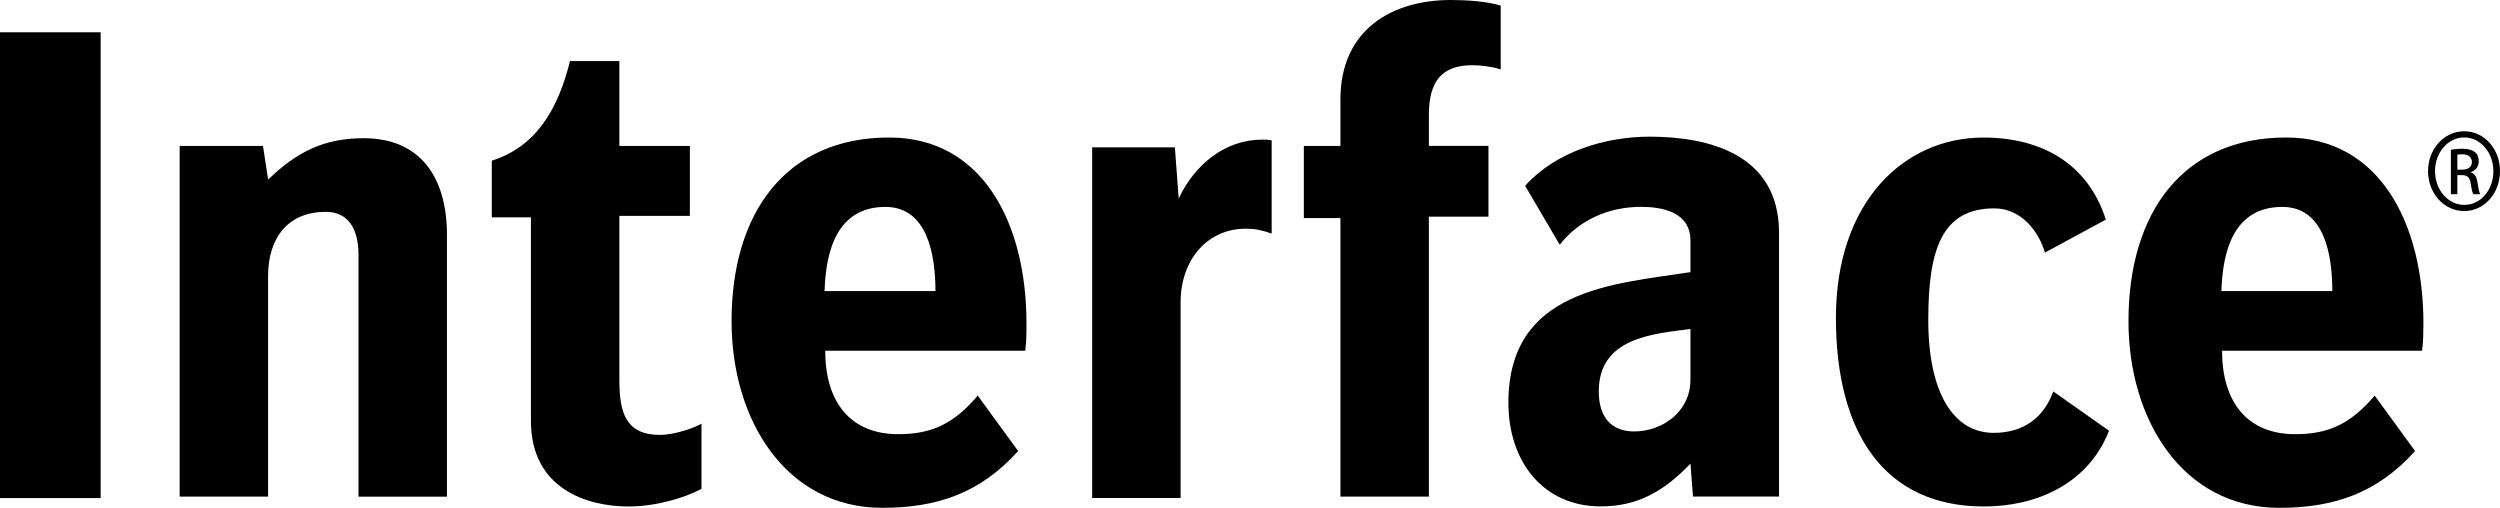 <svg width="128" height="26" viewBox="0 0 128 26" fill="none" xmlns="http://www.w3.org/2000/svg">
<path d="M63.795 11.708C61.824 11.708 60.448 13.289 60.448 15.478V25.497H55.919V7.543H60.153L60.35 10.166C61.171 8.405 62.747 7.148 64.616 7.148C64.879 7.148 64.846 7.148 65.109 7.184V11.96C64.616 11.78 64.222 11.708 63.795 11.708Z" fill="black"/>
<path d="M5.153 1.653H0V25.501H5.153V1.653Z" fill="black"/>
<path d="M18.355 25.429V13.038C18.355 11.816 17.896 10.846 16.68 10.846C14.776 10.846 13.725 12.139 13.725 14.148V25.425H9.199V7.471H13.465L13.728 9.196C15.206 7.759 16.615 7.076 18.618 7.076C21.475 7.076 22.884 9.017 22.884 12.032V25.429H18.355Z" fill="black"/>
<path d="M32.172 25.932C30.07 25.932 27.183 25.033 27.183 21.551V11.126H25.18V8.226C27.478 7.507 28.592 5.53 29.183 3.126H31.712V7.471H35.321V11.054H31.712V19.467C31.712 21.12 32.04 22.266 33.781 22.266C34.602 22.266 35.62 21.871 35.916 21.691V25.03C35.029 25.5 33.584 25.932 32.172 25.932Z" fill="black"/>
<path d="M45.334 10.594C42.907 10.594 42.283 12.75 42.218 14.903H47.896C47.893 13.002 47.466 10.594 45.334 10.594ZM52.491 17.957H42.251C42.251 20.577 43.531 22.23 45.991 22.23C47.666 22.23 48.816 21.727 50.06 20.254L52.129 23.093C50.159 25.281 47.929 26 45.17 26C40.247 26 37.456 21.512 37.456 16.448C37.456 10.882 40.244 7.04 45.531 7.04C50.323 7.04 52.556 11.456 52.556 16.559C52.556 17.023 52.556 17.49 52.491 17.957Z" fill="black"/>
<path d="M75.391 3.339C73.847 3.339 73.158 4.129 73.158 5.886V7.468H76.209V11.094H73.158V25.425H68.629V11.166H66.757V7.471H68.629V5.099C68.629 1.473 71.322 0 74.274 0C75.129 0 76.147 0.072 76.836 0.287V3.554C76.406 3.41 75.818 3.339 75.391 3.339Z" fill="black"/>
<path d="M86.551 16.844C84.646 17.095 81.857 17.275 81.857 20.042C81.857 21.336 82.482 22.09 83.664 22.09C85.076 22.09 86.551 21.12 86.551 19.431V16.844ZM86.682 25.429L86.551 23.74C85.204 25.141 83.861 25.928 81.956 25.928C79.07 25.928 77.23 23.704 77.23 20.613C77.23 14.795 82.613 14.544 86.551 13.933V12.316C86.551 10.842 85.073 10.591 84.025 10.591C82.383 10.591 80.876 11.238 79.858 12.531L78.087 9.513C79.664 7.752 82.222 6.997 84.455 6.997C87.444 6.997 91.086 7.859 91.086 11.917V25.422H86.682V25.429Z" fill="black"/>
<path d="M101.582 25.932C96.495 25.932 93.999 22.198 93.999 16.272C93.999 10.382 97.445 7.043 101.55 7.043C104.534 7.043 106.899 8.373 107.819 11.244L104.699 12.933C104.403 11.891 103.516 10.669 102.108 10.669C99.414 10.669 98.728 12.79 98.728 16.38C98.728 20.149 100.042 22.162 102.075 22.162C103.586 22.162 104.633 21.407 105.126 20.042L107.983 22.054C106.899 24.818 104.21 25.932 101.582 25.932Z" fill="black"/>
<path d="M116.854 10.594C114.423 10.594 113.8 12.75 113.737 14.903H119.415C119.415 13.002 118.989 10.594 116.854 10.594ZM124.01 17.957H113.77C113.77 20.577 115.051 22.23 117.514 22.23C119.189 22.23 120.335 21.727 121.583 20.254L123.652 23.093C121.681 25.281 119.452 26 116.693 26C111.766 26 108.978 21.512 108.978 16.448C108.978 10.882 111.766 7.04 117.054 7.04C121.846 7.04 124.079 11.456 124.079 16.559C124.075 17.023 124.075 17.49 124.01 17.957Z" fill="black"/>
<path d="M125.816 8.686H126.056C126.329 8.686 126.561 8.578 126.561 8.298C126.561 8.097 126.431 7.899 126.056 7.899C125.948 7.899 125.875 7.91 125.816 7.917V8.686ZM125.816 9.944H125.485V7.669C125.659 7.64 125.823 7.615 126.073 7.615C126.387 7.615 126.594 7.687 126.719 7.788C126.844 7.888 126.91 8.043 126.91 8.258C126.91 8.557 126.726 8.74 126.506 8.812V8.83C126.687 8.866 126.812 9.049 126.854 9.383C126.903 9.736 126.952 9.872 126.985 9.944H126.637C126.588 9.872 126.538 9.664 126.496 9.365C126.447 9.074 126.315 8.966 126.049 8.966H125.816V9.944ZM126.164 7.037C125.343 7.037 124.673 7.806 124.673 8.758C124.673 9.728 125.343 10.49 126.171 10.49C126.998 10.501 127.662 9.728 127.662 8.769C127.662 7.809 126.998 7.037 126.171 7.037H126.164ZM126.171 6.72C127.189 6.72 128 7.626 128 8.758C128 9.908 127.189 10.806 126.161 10.806C125.143 10.806 124.316 9.908 124.316 8.758C124.316 7.626 125.143 6.72 126.161 6.72H126.171Z" fill="black"/>
</svg>
